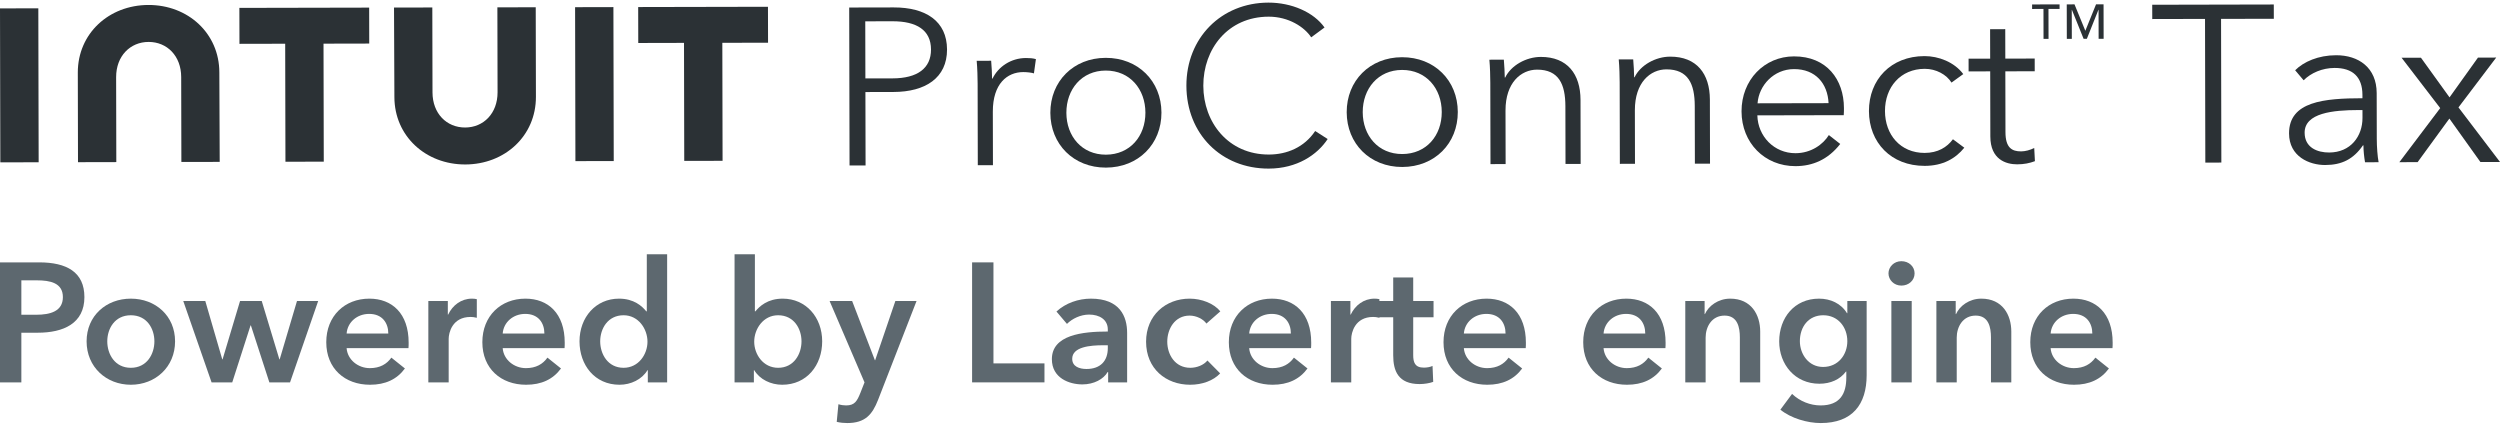 <svg width="236" height="40" viewBox="0 0 236 40" fill="none" xmlns="http://www.w3.org/2000/svg">
<path d="M80.197 15.621L81.71 15.618L81.695 8.689L84.343 8.683C87.37 8.677 89.406 7.346 89.4 4.671C89.394 1.996 87.395 0.695 84.369 0.701L80.165 0.71L80.197 15.621ZM81.681 2.013L84.245 2.007C86.536 2.002 87.883 2.842 87.887 4.674C87.891 6.443 86.611 7.394 84.257 7.399L81.692 7.404L81.681 2.013Z" fill="#2B3135"/>
<path d="M92.288 7.908L92.304 15.595L93.734 15.592L93.723 10.538C93.717 7.905 95.081 6.807 96.594 6.804C96.972 6.803 97.435 6.865 97.603 6.928L97.79 5.58C97.495 5.496 97.201 5.476 96.844 5.477C95.457 5.48 94.239 6.282 93.695 7.421L93.653 7.421C93.652 7 93.609 6.263 93.566 5.736L92.199 5.739C92.264 6.413 92.287 7.382 92.288 7.908Z" fill="#2B3135"/>
<path d="M109.641 10.63C109.634 7.661 107.444 5.454 104.375 5.461C101.328 5.467 99.147 7.683 99.153 10.652C99.159 13.622 101.35 15.829 104.397 15.822C107.466 15.816 109.647 13.6 109.641 10.63ZM108.127 10.633C108.132 12.845 106.685 14.596 104.395 14.601C102.125 14.605 100.671 12.861 100.666 10.649C100.661 8.438 102.108 6.666 104.378 6.661C106.669 6.656 108.123 8.422 108.127 10.633Z" fill="#2B3135"/>
<path d="M124.153 12.368C123.126 13.908 121.489 14.585 119.786 14.589C115.961 14.597 113.601 11.569 113.593 8.095C113.586 4.62 115.912 1.582 119.759 1.574C121.65 1.57 123.144 2.556 123.777 3.524L125.036 2.595C124.003 1.144 121.921 0.242 119.735 0.247C115.3 0.256 111.986 3.57 111.996 8.098C112.006 12.626 115.27 15.925 119.768 15.916C122.437 15.91 124.347 14.621 125.332 13.124L124.153 12.368Z" fill="#2B3135"/>
<path d="M137.616 10.571C137.609 7.601 135.419 5.395 132.35 5.401C129.303 5.408 127.122 7.624 127.128 10.593C127.134 13.562 129.325 15.769 132.372 15.763C135.441 15.756 137.622 13.54 137.616 10.571ZM136.102 10.574C136.107 12.785 134.661 14.536 132.37 14.541C130.1 14.546 128.646 12.801 128.641 10.59C128.637 8.379 130.083 6.606 132.353 6.602C134.644 6.597 136.098 8.363 136.102 10.574Z" fill="#2B3135"/>
<path d="M140.597 5.636C140.661 6.31 140.684 7.279 140.685 7.805L140.702 15.492L142.131 15.489L142.12 10.435C142.114 7.802 143.583 6.578 145.096 6.574C147.156 6.57 147.768 7.959 147.773 10.023L147.784 15.477L149.214 15.474L149.201 9.43C149.196 6.987 147.952 5.368 145.451 5.373C144.064 5.376 142.636 6.18 142.092 7.318L142.05 7.318C142.049 6.897 142.006 6.16 141.963 5.633L140.597 5.636Z" fill="#2B3135"/>
<path d="M152.809 5.61C152.873 6.284 152.896 7.253 152.897 7.779L152.914 15.466L154.343 15.463L154.332 10.409C154.327 7.776 155.795 6.552 157.308 6.548C159.368 6.544 159.981 7.933 159.985 9.997L159.997 15.451L161.426 15.448L161.413 9.404C161.408 6.961 160.164 5.342 157.663 5.347C156.276 5.35 154.849 6.154 154.305 7.292L154.263 7.292C154.262 6.871 154.218 6.134 154.175 5.607L152.809 5.61Z" fill="#2B3135"/>
<path d="M165.913 9.752C166.035 8.067 167.44 6.527 169.353 6.523C171.391 6.519 172.529 7.885 172.617 9.738L165.913 9.752ZM174.068 10.198C174.063 7.503 172.44 5.316 169.35 5.322C166.555 5.328 164.395 7.544 164.401 10.514C164.407 13.483 166.577 15.69 169.498 15.684C171.116 15.68 172.565 15.067 173.718 13.59L172.644 12.75C172.1 13.636 170.967 14.459 169.495 14.462C167.478 14.467 165.94 12.869 165.894 10.89L174.049 10.872C174.069 10.62 174.069 10.388 174.068 10.198Z" fill="#2B3135"/>
<path d="M185.332 6.994C184.489 5.859 182.996 5.293 181.672 5.296C178.498 5.303 176.422 7.519 176.428 10.488C176.435 13.458 178.52 15.665 181.694 15.658C183.396 15.654 184.593 14.978 185.431 13.944L184.358 13.146C183.792 13.905 182.931 14.434 181.691 14.436C179.4 14.441 177.946 12.717 177.942 10.485C177.937 8.232 179.404 6.502 181.695 6.497C182.767 6.494 183.756 7.04 184.22 7.797L185.332 6.994Z" fill="#2B3135"/>
<path d="M192.076 5.527L189.302 5.533L189.296 2.753L187.866 2.756L187.872 5.536L185.834 5.54L185.836 6.741L187.875 6.736L187.888 12.886C187.893 15.055 189.365 15.515 190.416 15.513C191.067 15.512 191.592 15.405 192.096 15.215L192.031 13.972C191.653 14.162 191.191 14.29 190.791 14.291C189.93 14.293 189.319 13.957 189.316 12.483L189.304 6.733L192.078 6.727L192.076 5.527Z" fill="#2B3135"/>
<path d="M209.668 1.783L214.649 1.772L214.646 0.424L203.17 0.449L203.173 1.797L208.154 1.786L208.183 15.349L209.696 15.346L209.668 1.783Z" fill="#2B3135"/>
<path d="M223.015 9.273C219.421 9.281 216.08 9.562 216.086 12.594C216.091 14.784 218.005 15.581 219.497 15.578C221.074 15.574 222.165 15.024 223.066 13.717L223.108 13.717C223.11 14.243 223.174 14.833 223.259 15.317L224.541 15.314C224.435 14.767 224.37 13.861 224.368 13.103L224.359 8.786C224.354 6.385 222.649 5.209 220.526 5.214C218.845 5.217 217.459 5.831 216.662 6.633L217.463 7.579C218.155 6.882 219.226 6.417 220.382 6.414C222.084 6.411 223.011 7.251 223.014 8.957L223.015 9.273ZM223.017 10.389L223.019 11.126C223.023 12.874 221.891 14.393 219.873 14.397C218.759 14.4 217.56 13.939 217.557 12.528C217.553 10.654 220.264 10.395 222.597 10.39L223.017 10.389Z" fill="#2B3135"/>
<path d="M226.499 15.31L228.223 15.306L231.22 11.193L234.15 15.294L235.999 15.29L232.079 10.138L235.642 5.434L233.919 5.438L231.236 9.192L228.538 5.449L226.71 5.453L230.356 10.205L226.499 15.31Z" fill="#2B3135"/>
<path d="M194.423 0.415L191.83 0.42L191.831 0.847L192.903 0.844L192.909 3.672L193.382 3.671L193.376 0.843L194.424 0.841L194.423 0.415ZM198.576 0.406L197.867 0.407L196.856 2.905L195.834 0.412L195.101 0.413L195.108 3.667L195.58 3.666L195.575 0.934L195.59 0.933L196.692 3.664L196.999 3.663L198.089 0.928L198.105 0.928L198.11 3.661L198.583 3.66L198.576 0.406Z" fill="#2B3135"/>
<path d="M37.231 9.167C37.239 12.849 40.187 15.534 43.923 15.526C47.66 15.518 50.599 12.825 50.591 9.138L50.573 0.686L46.953 0.693L46.97 8.712C46.974 10.698 45.652 12.034 43.906 12.037C42.159 12.041 40.832 10.711 40.828 8.725L40.811 0.706L37.195 0.714L37.231 9.167Z" fill="#2B3135"/>
<path d="M60.252 4.058L64.57 4.048L64.593 15.188L68.211 15.181L68.188 4.041L72.504 4.032L72.496 0.639L60.245 0.665L60.252 4.058Z" fill="#2B3135"/>
<path d="M57.906 0.67L54.289 0.678L54.319 15.21L57.937 15.203L57.906 0.67Z" fill="#2B3135"/>
<path d="M22.605 4.138L26.922 4.129L26.946 15.268L30.564 15.261L30.54 4.121L34.856 4.112L34.849 0.719L22.597 0.745L22.605 4.138Z" fill="#2B3135"/>
<path d="M3.618 0.785L0 0.793L0.031 15.326L3.649 15.318L3.633 8.052L3.618 0.785Z" fill="#2B3135"/>
<path d="M20.706 6.829C20.698 3.147 17.748 0.461 14.012 0.469C10.275 0.477 7.337 3.171 7.345 6.857L7.363 15.31L10.98 15.302L10.963 7.284C10.959 5.297 12.283 3.962 14.027 3.958C15.772 3.955 17.101 5.284 17.105 7.271L17.122 15.289L20.74 15.282L20.706 6.829Z" fill="#2B3135"/>
<path d="M193.579 31.488H197.515C197.515 30.496 196.955 29.632 195.707 29.632C194.571 29.632 193.659 30.416 193.579 31.488ZM199.435 32.352C199.435 32.528 199.435 32.688 199.419 32.864H193.579C193.659 33.952 194.651 34.752 195.771 34.752C196.731 34.752 197.371 34.368 197.803 33.76L199.083 34.784C198.331 35.808 197.243 36.32 195.787 36.32C193.419 36.32 191.659 34.8 191.659 32.304C191.659 29.824 193.403 28.192 195.723 28.192C197.867 28.192 199.435 29.584 199.435 32.352Z" fill="#5D686F"/>
<path d="M182.795 36.096V28.416H184.619V29.648H184.651C184.987 28.88 185.899 28.192 187.035 28.192C189.035 28.192 189.867 29.728 189.867 31.296V36.096H187.947V31.84C187.947 30.928 187.739 29.792 186.507 29.792C185.291 29.792 184.715 30.848 184.715 31.872V36.096H182.795Z" fill="#5D686F"/>
<path d="M178.545 36.096V28.416H180.465V36.096H178.545ZM178.273 25.808C178.273 25.2 178.785 24.656 179.489 24.656C180.193 24.656 180.737 25.152 180.737 25.808C180.737 26.464 180.193 26.96 179.489 26.96C178.785 26.96 178.273 26.416 178.273 25.808Z" fill="#5D686F"/>
<path d="M174.388 28.416H176.212V35.408C176.212 38.176 174.868 39.936 171.876 39.936C170.628 39.936 169.06 39.488 168.068 38.672L169.172 37.184C169.908 37.888 170.9 38.272 171.86 38.272C173.716 38.272 174.292 37.152 174.292 35.632V35.072H174.26C173.7 35.824 172.804 36.224 171.748 36.224C169.444 36.224 167.956 34.4 167.956 32.224C167.956 30 169.396 28.192 171.716 28.192C172.788 28.192 173.796 28.64 174.356 29.568H174.388V28.416ZM172.116 29.76C170.724 29.76 169.908 30.848 169.908 32.208C169.908 33.424 170.724 34.64 172.1 34.64C173.524 34.64 174.388 33.488 174.388 32.208C174.388 30.88 173.508 29.76 172.116 29.76Z" fill="#5D686F"/>
<path d="M159.091 36.096V28.416H160.915V29.648H160.947C161.283 28.88 162.195 28.192 163.331 28.192C165.331 28.192 166.163 29.728 166.163 31.296V36.096H164.243V31.84C164.243 30.928 164.035 29.792 162.803 29.792C161.587 29.792 161.011 30.848 161.011 31.872V36.096H159.091Z" fill="#5D686F"/>
<path d="M151.376 31.488H155.312C155.312 30.496 154.752 29.632 153.504 29.632C152.368 29.632 151.456 30.416 151.376 31.488ZM157.232 32.352C157.232 32.528 157.232 32.688 157.216 32.864H151.376C151.456 33.952 152.448 34.752 153.568 34.752C154.528 34.752 155.168 34.368 155.6 33.76L156.88 34.784C156.128 35.808 155.04 36.32 153.584 36.32C151.216 36.32 149.456 34.8 149.456 32.304C149.456 29.824 151.2 28.192 153.52 28.192C155.664 28.192 157.232 29.584 157.232 32.352Z" fill="#5D686F"/>
<path d="M138.188 31.488H142.124C142.124 30.496 141.564 29.632 140.316 29.632C139.18 29.632 138.268 30.416 138.188 31.488ZM144.044 32.352C144.044 32.528 144.044 32.688 144.028 32.864H138.188C138.268 33.952 139.26 34.752 140.38 34.752C141.34 34.752 141.98 34.368 142.412 33.76L143.692 34.784C142.94 35.808 141.852 36.32 140.396 36.32C138.028 36.32 136.268 34.8 136.268 32.304C136.268 29.824 138.012 28.192 140.332 28.192C142.476 28.192 144.044 29.584 144.044 32.352Z" fill="#5D686F"/>
<path d="M131.519 29.952H130.175V28.416H131.519V26.192H133.407V28.416H135.327V29.952H133.407V33.52C133.407 34.208 133.567 34.704 134.415 34.704C134.671 34.704 135.007 34.656 135.231 34.544L135.295 36.048C134.959 36.176 134.447 36.256 134.015 36.256C131.983 36.256 131.519 35.008 131.519 33.536V29.952Z" fill="#5D686F"/>
<path d="M125.638 36.096V28.416H127.478V29.696H127.51C127.926 28.816 128.742 28.192 129.75 28.192C129.894 28.192 130.086 28.208 130.214 28.24V30C129.958 29.936 129.798 29.92 129.622 29.92C127.894 29.92 127.558 31.424 127.558 31.984V36.096H125.638Z" fill="#5D686F"/>
<path d="M117.923 31.488H121.859C121.859 30.496 121.299 29.632 120.051 29.632C118.915 29.632 118.003 30.416 117.923 31.488ZM123.779 32.352C123.779 32.528 123.779 32.688 123.763 32.864H117.923C118.003 33.952 118.995 34.752 120.115 34.752C121.075 34.752 121.715 34.368 122.147 33.76L123.427 34.784C122.675 35.808 121.587 36.32 120.131 36.32C117.763 36.32 116.003 34.8 116.003 32.304C116.003 29.824 117.747 28.192 120.067 28.192C122.211 28.192 123.779 29.584 123.779 32.352Z" fill="#5D686F"/>
<path d="M115.198 29.392L113.886 30.544C113.582 30.112 112.926 29.792 112.302 29.792C110.894 29.792 110.19 31.056 110.19 32.256C110.19 33.456 110.91 34.72 112.366 34.72C112.958 34.72 113.614 34.48 113.982 34.032L115.182 35.248C114.542 35.936 113.486 36.32 112.35 36.32C110.078 36.32 108.19 34.816 108.19 32.256C108.19 29.76 110.046 28.192 112.302 28.192C113.422 28.192 114.59 28.64 115.198 29.392Z" fill="#5D686F"/>
<path d="M104.609 36.096V35.12H104.561C104.177 35.792 103.265 36.288 102.177 36.288C100.945 36.288 99.297 35.696 99.297 33.904C99.297 31.616 102.177 31.296 104.577 31.296V31.104C104.577 30.16 103.777 29.696 102.817 29.696C102.001 29.696 101.217 30.08 100.721 30.576L99.73 29.408C100.593 28.608 101.809 28.192 102.977 28.192C105.729 28.192 106.401 29.888 106.401 31.424V36.096H104.609ZM104.577 32.864V32.592H104.145C102.929 32.592 101.217 32.736 101.217 33.872C101.217 34.608 101.905 34.832 102.561 34.832C103.873 34.832 104.577 34.08 104.577 32.864Z" fill="#5D686F"/>
<path d="M91.766 36.096V24.768H93.782V34.304H98.598V36.096H91.766Z" fill="#5D686F"/>
<path d="M81.611 36.096L78.314 28.416H80.442L82.587 34H82.618L84.522 28.416H86.522L82.891 37.744C82.347 39.136 81.674 39.936 79.978 39.936C79.659 39.936 79.323 39.904 78.987 39.824L79.147 38.16C79.403 38.24 79.659 38.272 79.867 38.272C80.683 38.272 80.906 37.872 81.227 37.072L81.611 36.096Z" fill="#5D686F"/>
<path d="M69.342 24H71.262V29.392H71.31C71.71 28.896 72.478 28.192 73.886 28.192C76.078 28.192 77.614 29.952 77.614 32.224C77.614 34.464 76.174 36.32 73.838 36.32C72.766 36.32 71.726 35.824 71.198 34.944H71.166V36.096H69.342V24ZM75.662 32.224C75.662 31.024 74.942 29.76 73.454 29.76C72.046 29.76 71.198 31.056 71.198 32.256C71.198 33.456 72.046 34.72 73.454 34.72C74.942 34.72 75.662 33.424 75.662 32.224Z" fill="#5D686F"/>
<path d="M62.978 24V36.096H61.154V34.944H61.122C60.594 35.824 59.554 36.32 58.482 36.32C56.146 36.32 54.706 34.464 54.706 32.224C54.706 29.952 56.242 28.192 58.434 28.192C59.842 28.192 60.61 28.896 61.01 29.392H61.058V24H62.978ZM56.658 32.224C56.658 33.424 57.378 34.72 58.866 34.72C60.274 34.72 61.122 33.456 61.122 32.256C61.122 31.056 60.274 29.76 58.866 29.76C57.378 29.76 56.658 31.024 56.658 32.224Z" fill="#5D686F"/>
<path d="M47.454 31.488H51.39C51.39 30.496 50.83 29.632 49.582 29.632C48.446 29.632 47.534 30.416 47.454 31.488ZM53.31 32.352C53.31 32.528 53.31 32.688 53.294 32.864H47.454C47.534 33.952 48.526 34.752 49.646 34.752C50.606 34.752 51.246 34.368 51.678 33.76L52.958 34.784C52.206 35.808 51.118 36.32 49.662 36.32C47.294 36.32 45.534 34.8 45.534 32.304C45.534 29.824 47.278 28.192 49.598 28.192C51.742 28.192 53.31 29.584 53.31 32.352Z" fill="#5D686F"/>
<path d="M40.435 36.096V28.416H42.275V29.696H42.307C42.723 28.816 43.539 28.192 44.547 28.192C44.691 28.192 44.883 28.208 45.011 28.24V30C44.755 29.936 44.595 29.92 44.419 29.92C42.691 29.92 42.355 31.424 42.355 31.984V36.096H40.435Z" fill="#5D686F"/>
<path d="M32.72 31.488H36.656C36.656 30.496 36.096 29.632 34.848 29.632C33.712 29.632 32.8 30.416 32.72 31.488ZM38.576 32.352C38.576 32.528 38.576 32.688 38.56 32.864H32.72C32.8 33.952 33.792 34.752 34.912 34.752C35.872 34.752 36.512 34.368 36.944 33.76L38.224 34.784C37.472 35.808 36.384 36.32 34.928 36.32C32.56 36.32 30.8 34.8 30.8 32.304C30.8 29.824 32.544 28.192 34.864 28.192C37.008 28.192 38.576 29.584 38.576 32.352Z" fill="#5D686F"/>
<path d="M19.972 36.096L17.3 28.416H19.38L20.98 33.92H21.012L22.66 28.416H24.708L26.372 33.92H26.404L28.036 28.416H30.036L27.38 36.096H25.428L23.684 30.72H23.652L21.924 36.096H19.972Z" fill="#5D686F"/>
<path d="M8.175 32.224C8.175 29.808 10.031 28.192 12.351 28.192C14.671 28.192 16.527 29.808 16.527 32.224C16.527 34.64 14.671 36.32 12.351 36.32C10.031 36.32 8.175 34.64 8.175 32.224ZM10.127 32.224C10.127 33.424 10.831 34.72 12.351 34.72C13.871 34.72 14.575 33.424 14.575 32.224C14.575 31.024 13.871 29.76 12.351 29.76C10.831 29.76 10.127 31.024 10.127 32.224Z" fill="#5D686F"/>
<path d="M-6.10352e-05 36.096V24.768H3.696C6.288 24.768 7.968 25.68 7.968 28.048C7.968 30.544 5.968 31.408 3.568 31.408H2.016V36.096H-6.10352e-05ZM2.016 29.712H3.424C4.736 29.712 5.936 29.392 5.936 28.048C5.936 26.704 4.736 26.464 3.488 26.464H2.016V29.712Z" fill="#5D686F"/>
</svg>

